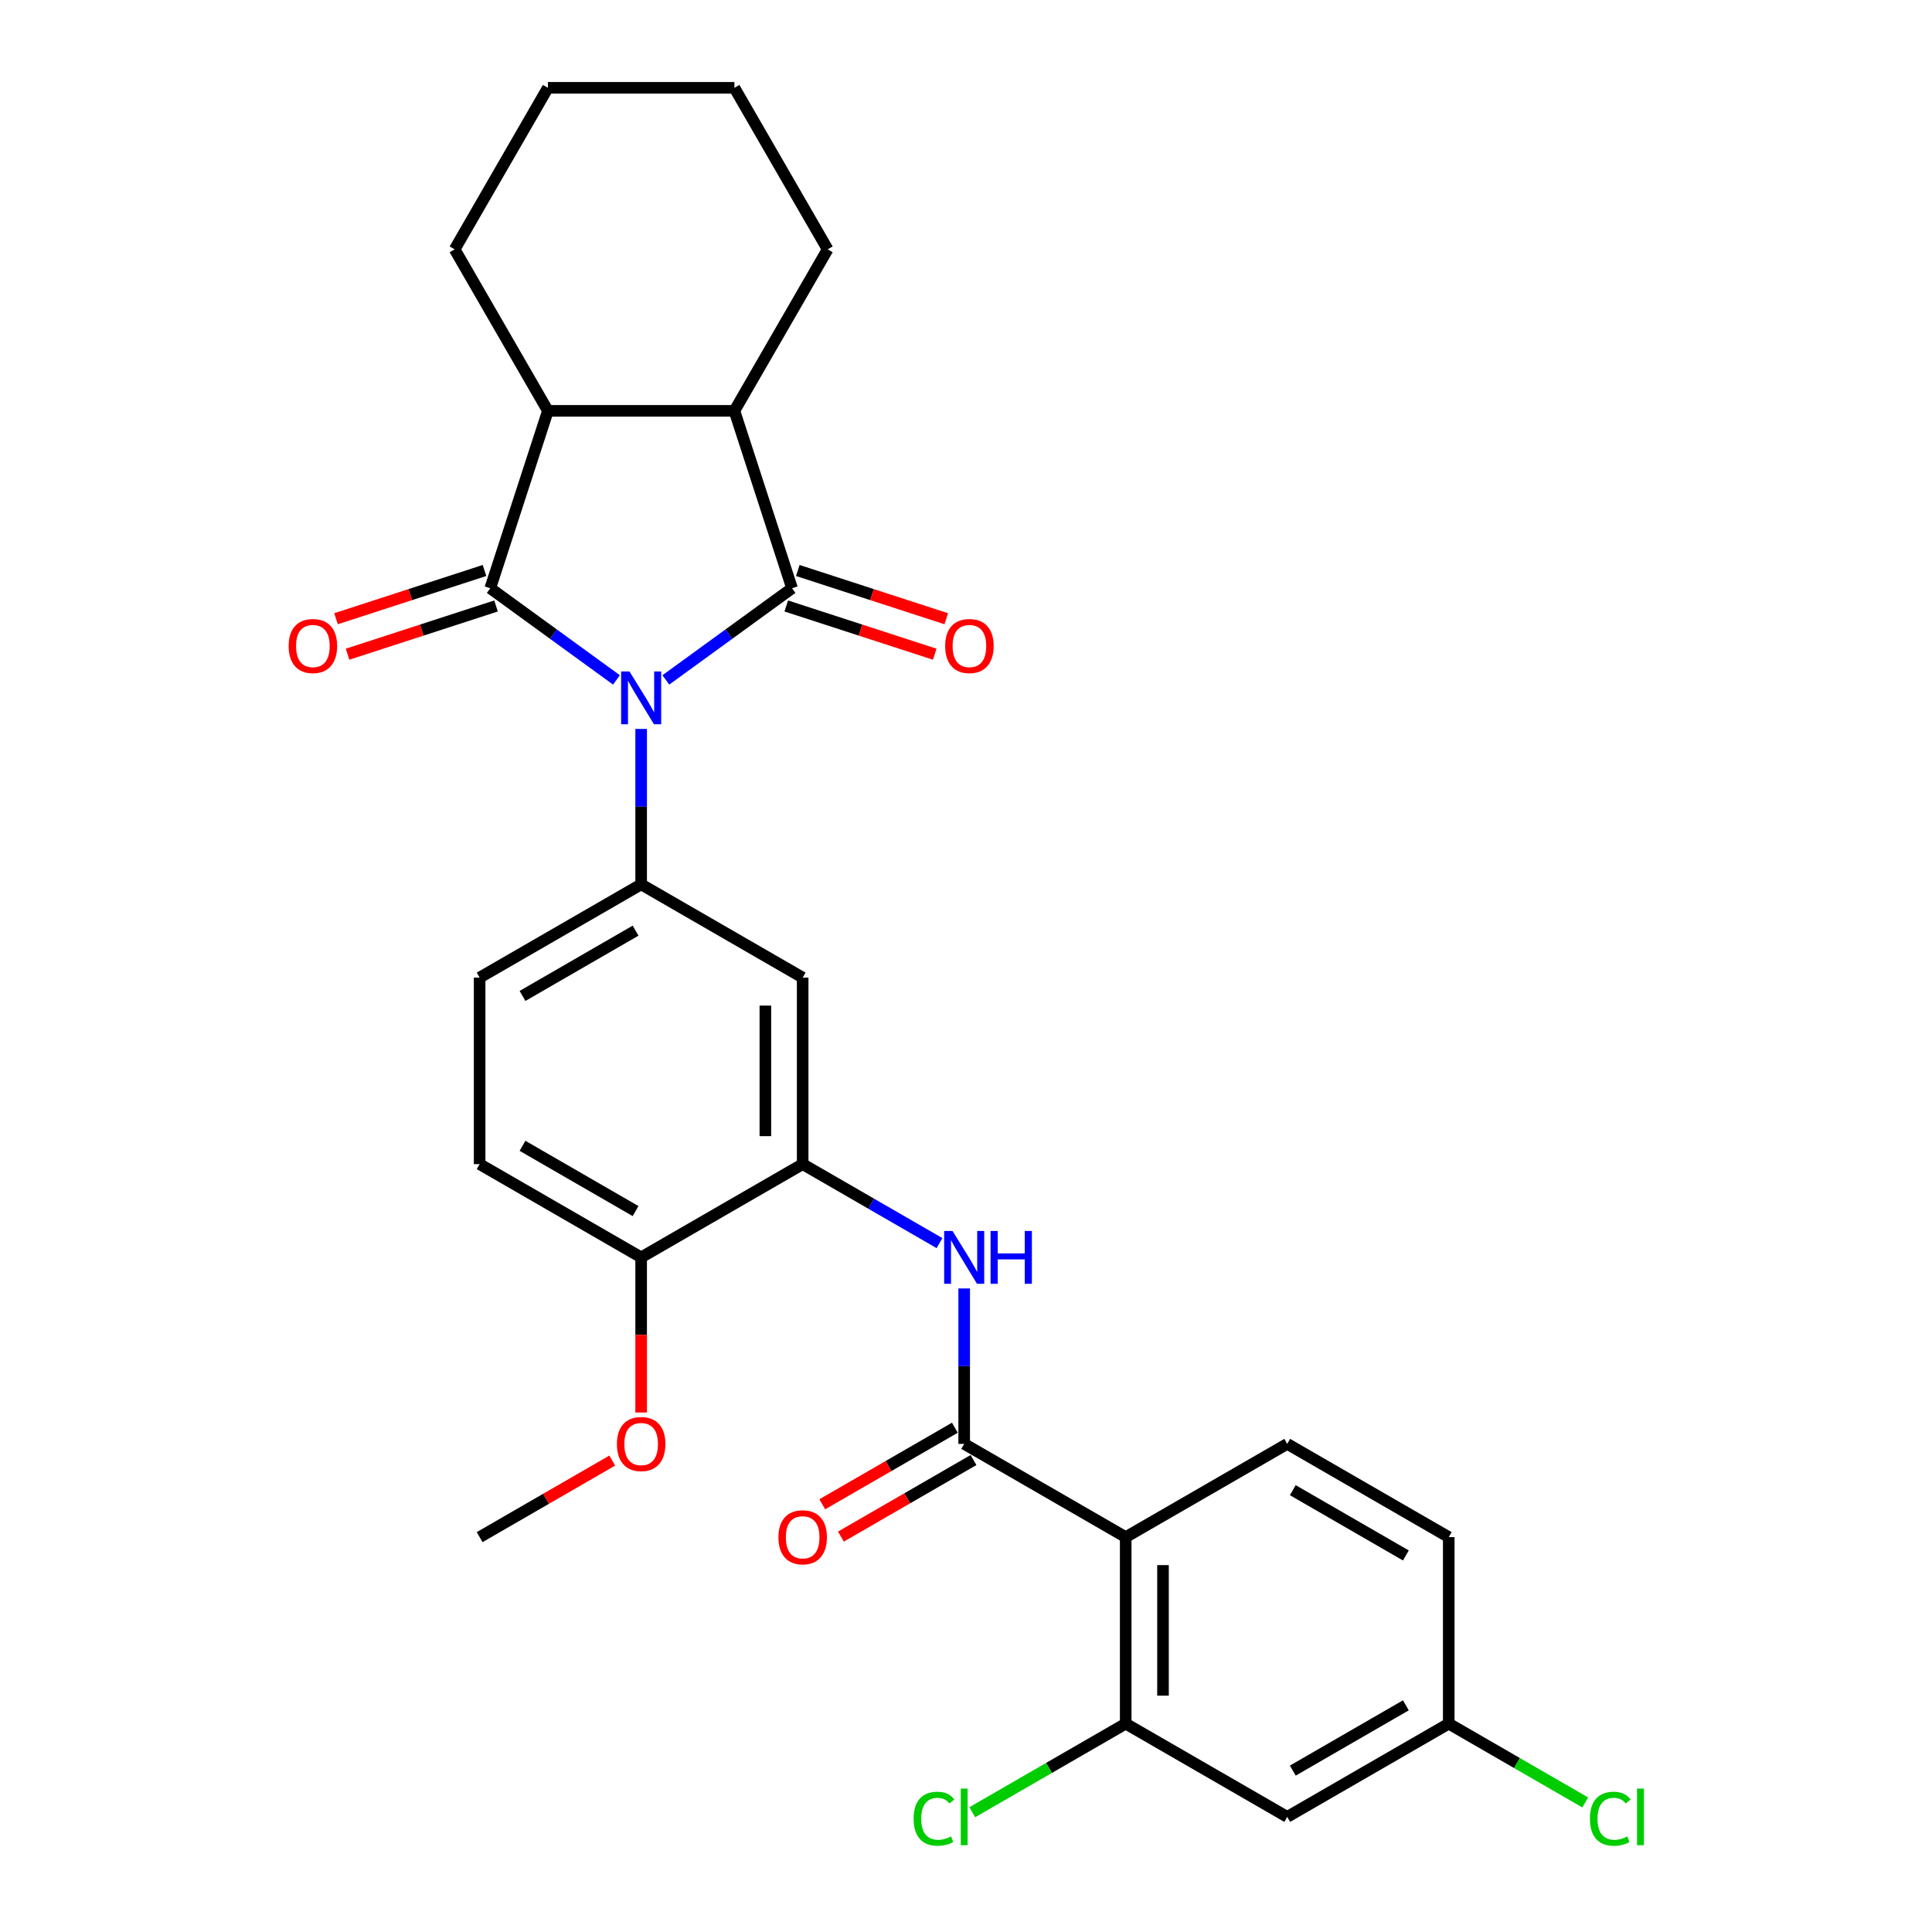 <?xml version='1.0' encoding='iso-8859-1'?>
<svg version='1.1' baseProfile='full'
              xmlns='http://www.w3.org/2000/svg'
                      xmlns:rdkit='http://www.rdkit.org/xml'
                      xmlns:xlink='http://www.w3.org/1999/xlink'
                  xml:space='preserve'
width='1000px' height='1000px' viewBox='0 0 1000 1000'>
<!-- END OF HEADER -->
<rect style='opacity:1.0;fill:#FFFFFF;stroke:none' width='1000' height='1000' x='0' y='0'> </rect>
<path class='bond-0' d='M 319.077,351.925 L 286.419,328.197' style='fill:none;fill-rule:evenodd;stroke:#0000FF;stroke-width:6px;stroke-linecap:butt;stroke-linejoin:miter;stroke-opacity:1' />
<path class='bond-0' d='M 286.419,328.197 L 253.76,304.469' style='fill:none;fill-rule:evenodd;stroke:#000000;stroke-width:6px;stroke-linecap:butt;stroke-linejoin:miter;stroke-opacity:1' />
<path class='bond-1' d='M 344.64,351.925 L 377.298,328.197' style='fill:none;fill-rule:evenodd;stroke:#0000FF;stroke-width:6px;stroke-linecap:butt;stroke-linejoin:miter;stroke-opacity:1' />
<path class='bond-1' d='M 377.298,328.197 L 409.957,304.469' style='fill:none;fill-rule:evenodd;stroke:#000000;stroke-width:6px;stroke-linecap:butt;stroke-linejoin:miter;stroke-opacity:1' />
<path class='bond-2' d='M 331.858,377.293 L 331.858,417.52' style='fill:none;fill-rule:evenodd;stroke:#0000FF;stroke-width:6px;stroke-linecap:butt;stroke-linejoin:miter;stroke-opacity:1' />
<path class='bond-2' d='M 331.858,417.52 L 331.858,457.746' style='fill:none;fill-rule:evenodd;stroke:#000000;stroke-width:6px;stroke-linecap:butt;stroke-linejoin:miter;stroke-opacity:1' />
<path class='bond-6' d='M 253.76,304.469 L 283.591,212.658' style='fill:none;fill-rule:evenodd;stroke:#000000;stroke-width:6px;stroke-linecap:butt;stroke-linejoin:miter;stroke-opacity:1' />
<path class='bond-13' d='M 250.777,295.288 L 212.353,307.772' style='fill:none;fill-rule:evenodd;stroke:#000000;stroke-width:6px;stroke-linecap:butt;stroke-linejoin:miter;stroke-opacity:1' />
<path class='bond-13' d='M 212.353,307.772 L 173.929,320.257' style='fill:none;fill-rule:evenodd;stroke:#FF0000;stroke-width:6px;stroke-linecap:butt;stroke-linejoin:miter;stroke-opacity:1' />
<path class='bond-13' d='M 256.743,313.65 L 218.319,326.134' style='fill:none;fill-rule:evenodd;stroke:#000000;stroke-width:6px;stroke-linecap:butt;stroke-linejoin:miter;stroke-opacity:1' />
<path class='bond-13' d='M 218.319,326.134 L 179.896,338.619' style='fill:none;fill-rule:evenodd;stroke:#FF0000;stroke-width:6px;stroke-linecap:butt;stroke-linejoin:miter;stroke-opacity:1' />
<path class='bond-5' d='M 409.957,304.469 L 380.126,212.658' style='fill:none;fill-rule:evenodd;stroke:#000000;stroke-width:6px;stroke-linecap:butt;stroke-linejoin:miter;stroke-opacity:1' />
<path class='bond-14' d='M 406.974,313.65 L 445.398,326.134' style='fill:none;fill-rule:evenodd;stroke:#000000;stroke-width:6px;stroke-linecap:butt;stroke-linejoin:miter;stroke-opacity:1' />
<path class='bond-14' d='M 445.398,326.134 L 483.821,338.619' style='fill:none;fill-rule:evenodd;stroke:#FF0000;stroke-width:6px;stroke-linecap:butt;stroke-linejoin:miter;stroke-opacity:1' />
<path class='bond-14' d='M 412.94,295.288 L 451.364,307.772' style='fill:none;fill-rule:evenodd;stroke:#000000;stroke-width:6px;stroke-linecap:butt;stroke-linejoin:miter;stroke-opacity:1' />
<path class='bond-14' d='M 451.364,307.772 L 489.788,320.257' style='fill:none;fill-rule:evenodd;stroke:#FF0000;stroke-width:6px;stroke-linecap:butt;stroke-linejoin:miter;stroke-opacity:1' />
<path class='bond-9' d='M 331.858,457.746 L 415.46,506.013' style='fill:none;fill-rule:evenodd;stroke:#000000;stroke-width:6px;stroke-linecap:butt;stroke-linejoin:miter;stroke-opacity:1' />
<path class='bond-17' d='M 331.858,457.746 L 248.257,506.013' style='fill:none;fill-rule:evenodd;stroke:#000000;stroke-width:6px;stroke-linecap:butt;stroke-linejoin:miter;stroke-opacity:1' />
<path class='bond-17' d='M 328.972,481.706 L 270.45,515.494' style='fill:none;fill-rule:evenodd;stroke:#000000;stroke-width:6px;stroke-linecap:butt;stroke-linejoin:miter;stroke-opacity:1' />
<path class='bond-3' d='M 582.664,795.619 L 499.062,747.351' style='fill:none;fill-rule:evenodd;stroke:#000000;stroke-width:6px;stroke-linecap:butt;stroke-linejoin:miter;stroke-opacity:1' />
<path class='bond-10' d='M 582.664,795.619 L 582.664,892.154' style='fill:none;fill-rule:evenodd;stroke:#000000;stroke-width:6px;stroke-linecap:butt;stroke-linejoin:miter;stroke-opacity:1' />
<path class='bond-10' d='M 601.971,810.099 L 601.971,877.674' style='fill:none;fill-rule:evenodd;stroke:#000000;stroke-width:6px;stroke-linecap:butt;stroke-linejoin:miter;stroke-opacity:1' />
<path class='bond-11' d='M 582.664,795.619 L 666.266,747.351' style='fill:none;fill-rule:evenodd;stroke:#000000;stroke-width:6px;stroke-linecap:butt;stroke-linejoin:miter;stroke-opacity:1' />
<path class='bond-4' d='M 499.062,747.351 L 499.062,707.125' style='fill:none;fill-rule:evenodd;stroke:#000000;stroke-width:6px;stroke-linecap:butt;stroke-linejoin:miter;stroke-opacity:1' />
<path class='bond-4' d='M 499.062,707.125 L 499.062,666.899' style='fill:none;fill-rule:evenodd;stroke:#0000FF;stroke-width:6px;stroke-linecap:butt;stroke-linejoin:miter;stroke-opacity:1' />
<path class='bond-16' d='M 494.235,738.991 L 459.916,758.805' style='fill:none;fill-rule:evenodd;stroke:#000000;stroke-width:6px;stroke-linecap:butt;stroke-linejoin:miter;stroke-opacity:1' />
<path class='bond-16' d='M 459.916,758.805 L 425.597,778.62' style='fill:none;fill-rule:evenodd;stroke:#FF0000;stroke-width:6px;stroke-linecap:butt;stroke-linejoin:miter;stroke-opacity:1' />
<path class='bond-16' d='M 503.889,755.711 L 469.57,775.526' style='fill:none;fill-rule:evenodd;stroke:#000000;stroke-width:6px;stroke-linecap:butt;stroke-linejoin:miter;stroke-opacity:1' />
<path class='bond-16' d='M 469.57,775.526 L 435.25,795.34' style='fill:none;fill-rule:evenodd;stroke:#FF0000;stroke-width:6px;stroke-linecap:butt;stroke-linejoin:miter;stroke-opacity:1' />
<path class='bond-24' d='M 380.126,212.658 L 428.394,129.056' style='fill:none;fill-rule:evenodd;stroke:#000000;stroke-width:6px;stroke-linecap:butt;stroke-linejoin:miter;stroke-opacity:1' />
<path class='bond-29' d='M 380.126,212.658 L 283.591,212.658' style='fill:none;fill-rule:evenodd;stroke:#000000;stroke-width:6px;stroke-linecap:butt;stroke-linejoin:miter;stroke-opacity:1' />
<path class='bond-25' d='M 283.591,212.658 L 235.323,129.056' style='fill:none;fill-rule:evenodd;stroke:#000000;stroke-width:6px;stroke-linecap:butt;stroke-linejoin:miter;stroke-opacity:1' />
<path class='bond-7' d='M 486.281,643.437 L 450.871,622.993' style='fill:none;fill-rule:evenodd;stroke:#0000FF;stroke-width:6px;stroke-linecap:butt;stroke-linejoin:miter;stroke-opacity:1' />
<path class='bond-7' d='M 450.871,622.993 L 415.46,602.549' style='fill:none;fill-rule:evenodd;stroke:#000000;stroke-width:6px;stroke-linecap:butt;stroke-linejoin:miter;stroke-opacity:1' />
<path class='bond-8' d='M 415.46,602.549 L 415.46,506.013' style='fill:none;fill-rule:evenodd;stroke:#000000;stroke-width:6px;stroke-linecap:butt;stroke-linejoin:miter;stroke-opacity:1' />
<path class='bond-8' d='M 396.153,588.068 L 396.153,520.494' style='fill:none;fill-rule:evenodd;stroke:#000000;stroke-width:6px;stroke-linecap:butt;stroke-linejoin:miter;stroke-opacity:1' />
<path class='bond-30' d='M 415.46,602.549 L 331.858,650.816' style='fill:none;fill-rule:evenodd;stroke:#000000;stroke-width:6px;stroke-linecap:butt;stroke-linejoin:miter;stroke-opacity:1' />
<path class='bond-12' d='M 582.664,892.154 L 666.266,940.422' style='fill:none;fill-rule:evenodd;stroke:#000000;stroke-width:6px;stroke-linecap:butt;stroke-linejoin:miter;stroke-opacity:1' />
<path class='bond-20' d='M 582.664,892.154 L 542.958,915.078' style='fill:none;fill-rule:evenodd;stroke:#000000;stroke-width:6px;stroke-linecap:butt;stroke-linejoin:miter;stroke-opacity:1' />
<path class='bond-20' d='M 542.958,915.078 L 503.252,938.003' style='fill:none;fill-rule:evenodd;stroke:#00CC00;stroke-width:6px;stroke-linecap:butt;stroke-linejoin:miter;stroke-opacity:1' />
<path class='bond-21' d='M 666.266,747.351 L 749.868,795.619' style='fill:none;fill-rule:evenodd;stroke:#000000;stroke-width:6px;stroke-linecap:butt;stroke-linejoin:miter;stroke-opacity:1' />
<path class='bond-21' d='M 669.153,771.312 L 727.674,805.099' style='fill:none;fill-rule:evenodd;stroke:#000000;stroke-width:6px;stroke-linecap:butt;stroke-linejoin:miter;stroke-opacity:1' />
<path class='bond-32' d='M 666.266,940.422 L 749.868,892.154' style='fill:none;fill-rule:evenodd;stroke:#000000;stroke-width:6px;stroke-linecap:butt;stroke-linejoin:miter;stroke-opacity:1' />
<path class='bond-32' d='M 669.153,916.461 L 727.674,882.674' style='fill:none;fill-rule:evenodd;stroke:#000000;stroke-width:6px;stroke-linecap:butt;stroke-linejoin:miter;stroke-opacity:1' />
<path class='bond-15' d='M 331.858,650.816 L 248.257,602.549' style='fill:none;fill-rule:evenodd;stroke:#000000;stroke-width:6px;stroke-linecap:butt;stroke-linejoin:miter;stroke-opacity:1' />
<path class='bond-15' d='M 328.972,626.856 L 270.45,593.068' style='fill:none;fill-rule:evenodd;stroke:#000000;stroke-width:6px;stroke-linecap:butt;stroke-linejoin:miter;stroke-opacity:1' />
<path class='bond-23' d='M 331.858,650.816 L 331.858,690.965' style='fill:none;fill-rule:evenodd;stroke:#000000;stroke-width:6px;stroke-linecap:butt;stroke-linejoin:miter;stroke-opacity:1' />
<path class='bond-23' d='M 331.858,690.965 L 331.858,731.114' style='fill:none;fill-rule:evenodd;stroke:#FF0000;stroke-width:6px;stroke-linecap:butt;stroke-linejoin:miter;stroke-opacity:1' />
<path class='bond-18' d='M 248.257,506.013 L 248.257,602.549' style='fill:none;fill-rule:evenodd;stroke:#000000;stroke-width:6px;stroke-linecap:butt;stroke-linejoin:miter;stroke-opacity:1' />
<path class='bond-19' d='M 749.868,892.154 L 749.868,795.619' style='fill:none;fill-rule:evenodd;stroke:#000000;stroke-width:6px;stroke-linecap:butt;stroke-linejoin:miter;stroke-opacity:1' />
<path class='bond-22' d='M 749.868,892.154 L 785.191,912.548' style='fill:none;fill-rule:evenodd;stroke:#000000;stroke-width:6px;stroke-linecap:butt;stroke-linejoin:miter;stroke-opacity:1' />
<path class='bond-22' d='M 785.191,912.548 L 820.515,932.942' style='fill:none;fill-rule:evenodd;stroke:#00CC00;stroke-width:6px;stroke-linecap:butt;stroke-linejoin:miter;stroke-opacity:1' />
<path class='bond-26' d='M 316.895,755.99 L 282.576,775.804' style='fill:none;fill-rule:evenodd;stroke:#FF0000;stroke-width:6px;stroke-linecap:butt;stroke-linejoin:miter;stroke-opacity:1' />
<path class='bond-26' d='M 282.576,775.804 L 248.257,795.619' style='fill:none;fill-rule:evenodd;stroke:#000000;stroke-width:6px;stroke-linecap:butt;stroke-linejoin:miter;stroke-opacity:1' />
<path class='bond-28' d='M 428.394,129.056 L 380.126,45.455' style='fill:none;fill-rule:evenodd;stroke:#000000;stroke-width:6px;stroke-linecap:butt;stroke-linejoin:miter;stroke-opacity:1' />
<path class='bond-27' d='M 235.323,129.056 L 283.591,45.455' style='fill:none;fill-rule:evenodd;stroke:#000000;stroke-width:6px;stroke-linecap:butt;stroke-linejoin:miter;stroke-opacity:1' />
<path class='bond-31' d='M 283.591,45.455 L 380.126,45.455' style='fill:none;fill-rule:evenodd;stroke:#000000;stroke-width:6px;stroke-linecap:butt;stroke-linejoin:miter;stroke-opacity:1' />
<path  class='atom-0' d='M 325.815 347.541
L 334.774 362.022
Q 335.662 363.45, 337.091 366.037
Q 338.519 368.625, 338.597 368.779
L 338.597 347.541
L 342.226 347.541
L 342.226 374.88
L 338.481 374.88
L 328.866 359.048
Q 327.746 357.195, 326.549 355.071
Q 325.391 352.947, 325.043 352.291
L 325.043 374.88
L 321.491 374.88
L 321.491 347.541
L 325.815 347.541
' fill='#0000FF'/>
<path  class='atom-8' d='M 493.019 637.147
L 501.978 651.627
Q 502.866 653.056, 504.294 655.643
Q 505.723 658.23, 505.8 658.384
L 505.8 637.147
L 509.43 637.147
L 509.43 664.485
L 505.685 664.485
L 496.07 648.654
Q 494.95 646.8, 493.753 644.676
Q 492.594 642.553, 492.247 641.896
L 492.247 664.485
L 488.694 664.485
L 488.694 637.147
L 493.019 637.147
' fill='#0000FF'/>
<path  class='atom-8' d='M 512.712 637.147
L 516.419 637.147
L 516.419 648.77
L 530.398 648.77
L 530.398 637.147
L 534.104 637.147
L 534.104 664.485
L 530.398 664.485
L 530.398 651.859
L 516.419 651.859
L 516.419 664.485
L 512.712 664.485
L 512.712 637.147
' fill='#0000FF'/>
<path  class='atom-14' d='M 149.4 334.377
Q 149.4 327.813, 152.643 324.144
Q 155.887 320.476, 161.949 320.476
Q 168.012 320.476, 171.255 324.144
Q 174.499 327.813, 174.499 334.377
Q 174.499 341.019, 171.217 344.803
Q 167.935 348.548, 161.949 348.548
Q 155.926 348.548, 152.643 344.803
Q 149.4 341.057, 149.4 334.377
M 161.949 345.459
Q 166.12 345.459, 168.359 342.679
Q 170.638 339.86, 170.638 334.377
Q 170.638 329.01, 168.359 326.307
Q 166.12 323.565, 161.949 323.565
Q 157.779 323.565, 155.501 326.268
Q 153.261 328.971, 153.261 334.377
Q 153.261 339.899, 155.501 342.679
Q 157.779 345.459, 161.949 345.459
' fill='#FF0000'/>
<path  class='atom-15' d='M 489.218 334.377
Q 489.218 327.813, 492.461 324.144
Q 495.705 320.476, 501.767 320.476
Q 507.83 320.476, 511.073 324.144
Q 514.317 327.813, 514.317 334.377
Q 514.317 341.019, 511.035 344.803
Q 507.753 348.548, 501.767 348.548
Q 495.744 348.548, 492.461 344.803
Q 489.218 341.057, 489.218 334.377
M 501.767 345.459
Q 505.938 345.459, 508.177 342.679
Q 510.456 339.86, 510.456 334.377
Q 510.456 329.01, 508.177 326.307
Q 505.938 323.565, 501.767 323.565
Q 497.597 323.565, 495.319 326.268
Q 493.079 328.971, 493.079 334.377
Q 493.079 339.899, 495.319 342.679
Q 497.597 345.459, 501.767 345.459
' fill='#FF0000'/>
<path  class='atom-17' d='M 402.911 795.696
Q 402.911 789.132, 406.154 785.463
Q 409.398 781.795, 415.46 781.795
Q 421.523 781.795, 424.766 785.463
Q 428.01 789.132, 428.01 795.696
Q 428.01 802.338, 424.728 806.122
Q 421.446 809.867, 415.46 809.867
Q 409.437 809.867, 406.154 806.122
Q 402.911 802.376, 402.911 795.696
M 415.46 806.778
Q 419.631 806.778, 421.87 803.998
Q 424.148 801.179, 424.148 795.696
Q 424.148 790.329, 421.87 787.626
Q 419.631 784.884, 415.46 784.884
Q 411.29 784.884, 409.012 787.587
Q 406.772 790.29, 406.772 795.696
Q 406.772 801.218, 409.012 803.998
Q 411.29 806.778, 415.46 806.778
' fill='#FF0000'/>
<path  class='atom-21' d='M 472.882 941.368
Q 472.882 934.572, 476.048 931.019
Q 479.253 927.428, 485.316 927.428
Q 490.953 927.428, 493.965 931.405
L 491.417 933.49
Q 489.216 930.594, 485.316 930.594
Q 481.184 930.594, 478.983 933.374
Q 476.821 936.116, 476.821 941.368
Q 476.821 946.774, 479.06 949.554
Q 481.338 952.334, 485.74 952.334
Q 488.752 952.334, 492.266 950.519
L 493.347 953.415
Q 491.919 954.342, 489.756 954.883
Q 487.594 955.423, 485.2 955.423
Q 479.253 955.423, 476.048 951.793
Q 472.882 948.164, 472.882 941.368
' fill='#00CC00'/>
<path  class='atom-21' d='M 497.286 925.768
L 500.838 925.768
L 500.838 955.076
L 497.286 955.076
L 497.286 925.768
' fill='#00CC00'/>
<path  class='atom-23' d='M 822.928 941.368
Q 822.928 934.572, 826.095 931.019
Q 829.299 927.428, 835.362 927.428
Q 841 927.428, 844.011 931.405
L 841.463 933.49
Q 839.262 930.594, 835.362 930.594
Q 831.23 930.594, 829.029 933.374
Q 826.867 936.116, 826.867 941.368
Q 826.867 946.774, 829.106 949.554
Q 831.385 952.334, 835.787 952.334
Q 838.799 952.334, 842.312 950.519
L 843.394 953.415
Q 841.965 954.342, 839.802 954.883
Q 837.64 955.423, 835.246 955.423
Q 829.299 955.423, 826.095 951.793
Q 822.928 948.164, 822.928 941.368
' fill='#00CC00'/>
<path  class='atom-23' d='M 847.332 925.768
L 850.885 925.768
L 850.885 955.076
L 847.332 955.076
L 847.332 925.768
' fill='#00CC00'/>
<path  class='atom-24' d='M 319.309 747.428
Q 319.309 740.864, 322.552 737.196
Q 325.796 733.527, 331.858 733.527
Q 337.921 733.527, 341.164 737.196
Q 344.408 740.864, 344.408 747.428
Q 344.408 754.07, 341.126 757.854
Q 337.844 761.6, 331.858 761.6
Q 325.835 761.6, 322.552 757.854
Q 319.309 754.109, 319.309 747.428
M 331.858 758.511
Q 336.029 758.511, 338.268 755.73
Q 340.547 752.912, 340.547 747.428
Q 340.547 742.061, 338.268 739.358
Q 336.029 736.617, 331.858 736.617
Q 327.688 736.617, 325.41 739.32
Q 323.17 742.023, 323.17 747.428
Q 323.17 752.95, 325.41 755.73
Q 327.688 758.511, 331.858 758.511
' fill='#FF0000'/>
</svg>
